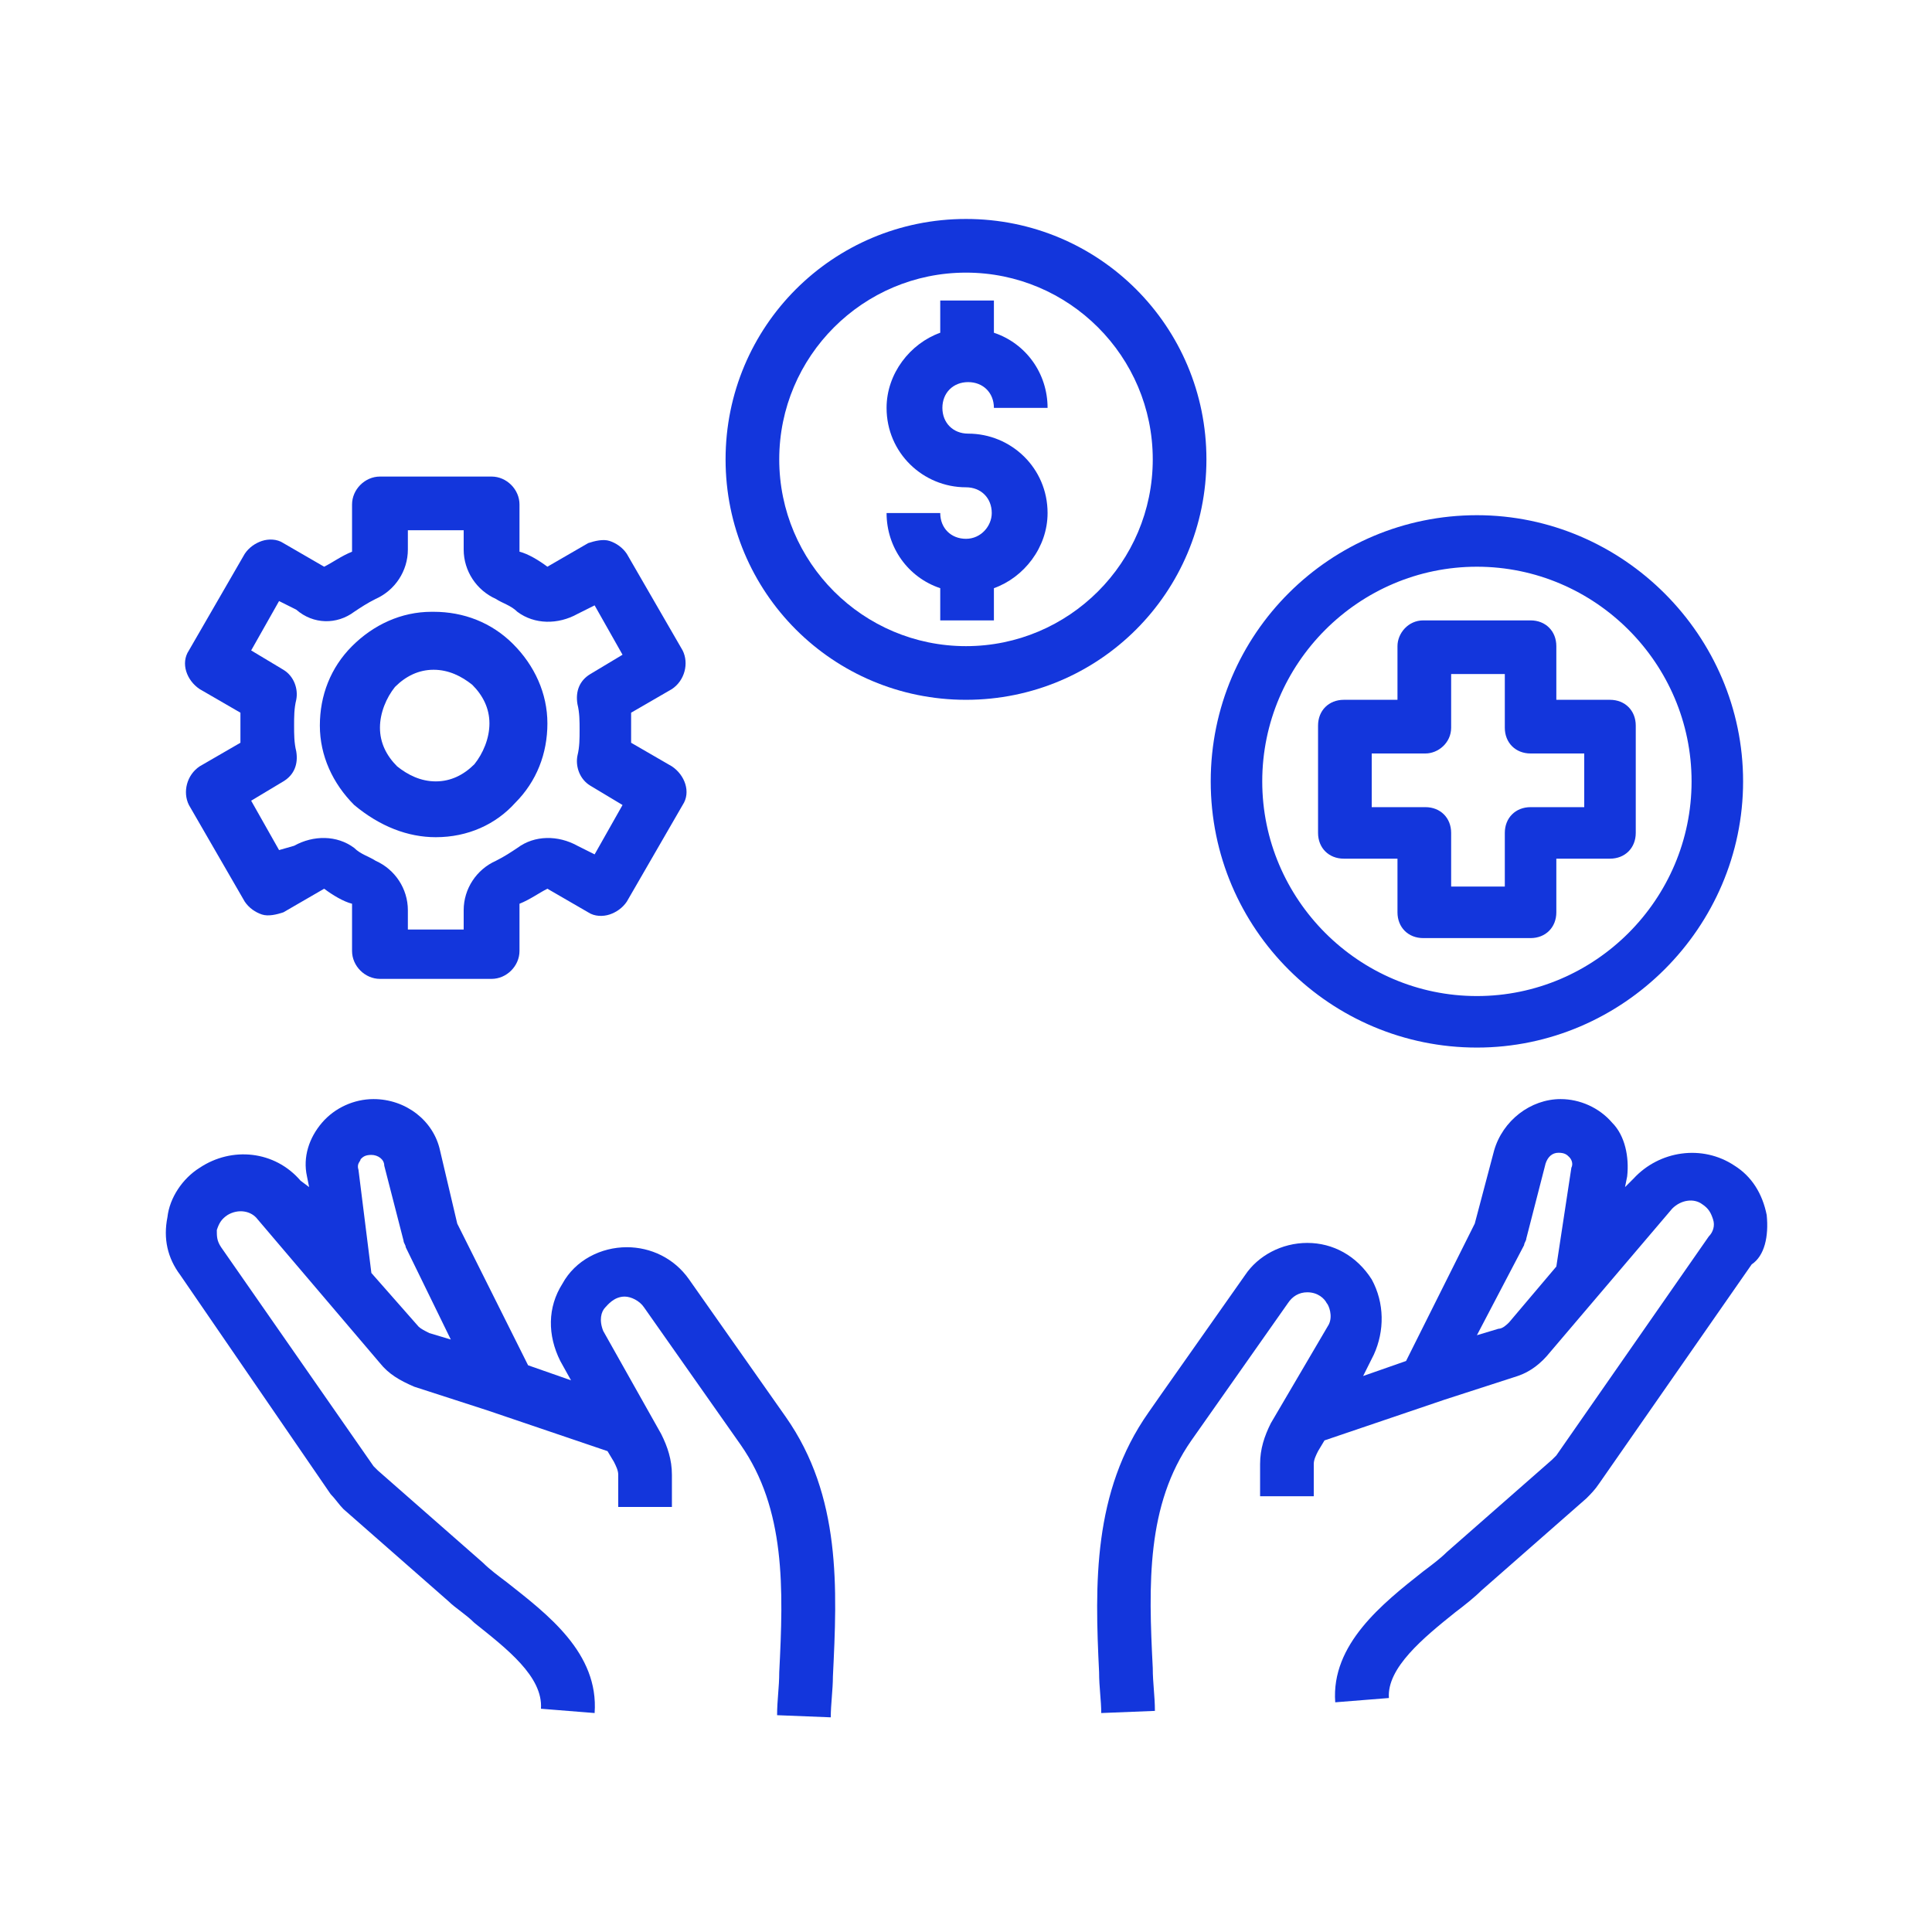 <?xml version="1.0" encoding="UTF-8"?> <svg xmlns="http://www.w3.org/2000/svg" xmlns:xlink="http://www.w3.org/1999/xlink" version="1.1" id="Layer_1" x="0px" y="0px" viewBox="0 0 90 90" style="enable-background:new 0 0 90 90;" xml:space="preserve"> <style type="text/css"> .st0{fill:#1336DC;} </style> <g> <g> <g> <path class="st0" d="M56.4,36.4c0,6.9,5.6,12.4,12.4,12.4s12.4-5.6,12.4-12.4s-5.6-12.4-12.4-12.4S56.4,29.5,56.4,36.4L56.4,36.4 L56.4,36.4L56.4,36.4z M78.8,36.4c0,5.5-4.5,10-10,10s-10-4.5-10-10c0-5.5,4.5-10,10-10C74.3,26.4,78.8,30.9,78.8,36.4L78.8,36.4 L78.8,36.4L78.8,36.4z"></path> <path class="st0" d="M45,25.1c-0.7,0-1.2-0.5-1.2-1.2h-2.5c0,1.6,1,3,2.5,3.5v1.5h2.5v-1.5c1.4-0.5,2.5-1.9,2.5-3.5 c0-2.1-1.7-3.7-3.7-3.7c-0.7,0-1.2-0.5-1.2-1.2c0-0.7,0.5-1.2,1.2-1.2c0.7,0,1.2,0.5,1.2,1.2h2.5c0-1.6-1-3-2.5-3.5v-1.5h-2.5 v1.5c-1.4,0.5-2.5,1.9-2.5,3.5c0,2.1,1.7,3.7,3.7,3.7c0.7,0,1.2,0.5,1.2,1.2C46.2,24.5,45.7,25.1,45,25.1L45,25.1L45,25.1 L45,25.1z"></path> <path class="st0" d="M45,32.6c6.2,0,11.2-5,11.2-11.2s-5-11.2-11.2-11.2s-11.2,5-11.2,11.2C33.8,27.6,38.8,32.6,45,32.6L45,32.6 L45,32.6L45,32.6z M45,12.7c4.8,0,8.7,3.9,8.7,8.7c0,4.8-3.9,8.7-8.7,8.7s-8.7-3.9-8.7-8.7C36.3,16.6,40.2,12.7,45,12.7L45,12.7 L45,12.7L45,12.7z"></path> <path class="st0" d="M65.1,30.1v2.5h-2.5c-0.7,0-1.2,0.5-1.2,1.2v5c0,0.7,0.5,1.2,1.2,1.2h2.5v2.5c0,0.7,0.5,1.2,1.2,1.2h5 c0.7,0,1.2-0.5,1.2-1.2v-2.5H75c0.7,0,1.2-0.5,1.2-1.2v-5c0-0.7-0.5-1.2-1.2-1.2h-2.5v-2.5c0-0.7-0.5-1.2-1.2-1.2h-5 C65.6,28.9,65.1,29.5,65.1,30.1L65.1,30.1L65.1,30.1L65.1,30.1z M67.6,33.9v-2.5h2.5v2.5c0,0.7,0.5,1.2,1.2,1.2h2.5v2.5h-2.5 c-0.7,0-1.2,0.5-1.2,1.2v2.5h-2.5v-2.5c0-0.7-0.5-1.2-1.2-1.2h-2.5v-2.5h2.5C67,35.1,67.6,34.6,67.6,33.9L67.6,33.9L67.6,33.9 L67.6,33.9z"></path> <path class="st0" d="M82.3,56.6c-0.2-1-0.7-1.8-1.5-2.3c-1.5-1-3.5-0.7-4.7,0.6l-0.4,0.4l0.1-0.5c0.1-0.9-0.1-1.9-0.7-2.5 c-0.6-0.7-1.5-1.1-2.4-1.1c-1.4,0-2.7,1-3.1,2.4L68.7,57l-3.2,6.4l-2,0.7l0.5-1c0.5-1.1,0.5-2.4-0.1-3.5c-0.7-1.1-1.8-1.7-3-1.7 c-1.2,0-2.3,0.6-2.9,1.5c-4.3,6.1-4.5,6.4-4.5,6.4l0,0c-2.6,3.7-2.5,8-2.3,12.1c0,0.7,0.1,1.3,0.1,1.9l2.5-0.1 c0-0.7-0.1-1.3-0.1-2c-0.2-3.9-0.3-7.6,1.8-10.6l4.5-6.4c0.2-0.3,0.5-0.5,0.9-0.5c0.5,0,0.8,0.3,0.9,0.5c0.1,0.1,0.3,0.6,0.1,1 l-2.7,4.6c-0.3,0.6-0.5,1.2-0.5,1.9v1.5h2.5v-1.5c0-0.2,0.1-0.4,0.2-0.6l0.3-0.5l5.6-1.9l0,0l0,0l3.4-1.1 c0.6-0.2,1.1-0.6,1.5-1.1l5.7-6.7c0.4-0.4,1-0.5,1.4-0.2c0.3,0.2,0.4,0.4,0.5,0.7c0.1,0.3,0,0.6-0.2,0.8l-7.1,10.2 c-0.1,0.1-0.1,0.1-0.2,0.2l-4.9,4.3c-0.3,0.3-0.7,0.6-1.1,0.9c-1.9,1.5-4.3,3.4-4.1,6.1l2.5-0.2c-0.1-1.4,1.6-2.8,3.1-4 c0.4-0.3,0.9-0.7,1.2-1l4.9-4.3c0.2-0.2,0.4-0.4,0.6-0.7l7.1-10.2C82.2,58.5,82.4,57.6,82.3,56.6L82.3,56.6L82.3,56.6L82.3,56.6z M70.3,61.6c-0.1,0.1-0.3,0.3-0.5,0.3l-1,0.3L71,58c0-0.1,0.1-0.2,0.1-0.3l0.9-3.5c0.1-0.3,0.3-0.5,0.6-0.5 c0.3,0,0.4,0.1,0.5,0.2c0.1,0.1,0.2,0.3,0.1,0.5L72.5,59L70.3,61.6L70.3,61.6L70.3,61.6L70.3,61.6z"></path> <path class="st0" d="M15.4,69.6c0.2,0.2,0.4,0.5,0.6,0.7l4.9,4.3c0.3,0.3,0.8,0.6,1.2,1c1.5,1.2,3.2,2.5,3.1,4l2.5,0.2 c0.2-2.8-2.2-4.6-4.1-6.1c-0.4-0.3-0.8-0.6-1.1-0.9l-4.9-4.3c-0.1-0.1-0.1-0.1-0.2-0.2l-7.1-10.2c-0.2-0.3-0.2-0.5-0.2-0.8 c0.1-0.3,0.2-0.5,0.5-0.7c0.5-0.3,1.1-0.2,1.4,0.2l5.7,6.7c0.4,0.5,0.9,0.8,1.6,1.1l3.4,1.1l0,0l0,0l5.6,1.9l0.3,0.5 c0.1,0.2,0.2,0.4,0.2,0.6v1.5h2.5v-1.5c0-0.7-0.2-1.3-0.5-1.9L28.1,62c-0.2-0.5-0.1-0.9,0.1-1.1c0.1-0.1,0.4-0.5,0.9-0.5 c0.3,0,0.7,0.2,0.9,0.5l4.5,6.4c2.1,3,2,6.7,1.8,10.6c0,0.7-0.1,1.3-0.1,2l2.5,0.1c0-0.6,0.1-1.3,0.1-1.9 c0.2-4.1,0.4-8.4-2.2-12.1c0,0,0,0-4.5-6.4c-0.7-1-1.8-1.5-2.9-1.5c-1.2,0-2.4,0.6-3,1.7c-0.7,1.1-0.7,2.4-0.1,3.6l0.5,0.9 l-2-0.7L21.3,57l-0.8-3.4c-0.3-1.4-1.6-2.4-3.1-2.4c-0.9,0-1.8,0.4-2.4,1.1c-0.6,0.7-0.9,1.6-0.7,2.5l0.1,0.5L14,55 c-1.2-1.4-3.2-1.6-4.7-0.6c-0.8,0.5-1.4,1.4-1.5,2.3c-0.2,1,0,1.9,0.6,2.7L15.4,69.6L15.4,69.6L15.4,69.6z M16.7,54.5 c-0.1-0.3,0.1-0.4,0.1-0.5c0.1-0.1,0.2-0.2,0.5-0.2c0.3,0,0.6,0.2,0.6,0.5l0.9,3.5c0,0.1,0.1,0.2,0.1,0.3l2.1,4.3l-1-0.3 c-0.2-0.1-0.4-0.2-0.5-0.3l-2.2-2.5L16.7,54.5L16.7,54.5L16.7,54.5L16.7,54.5z"></path> </g> </g> </g> <path class="st0" d="M20.3,39L20.3,39c1.5,0,2.8-0.6,3.7-1.6c1-1,1.5-2.3,1.5-3.7c0-1.4-0.6-2.7-1.6-3.7c-1-1-2.3-1.5-3.7-1.5 c0,0,0,0-0.1,0c-1.4,0-2.7,0.6-3.7,1.6c-1,1-1.5,2.3-1.5,3.7c0,1.4,0.6,2.7,1.6,3.7C17.7,38.5,19,39,20.3,39L20.3,39z M18.4,32 c0.5-0.5,1.1-0.8,1.8-0.8h0c0.7,0,1.3,0.3,1.8,0.7c0.5,0.5,0.8,1.1,0.8,1.8s-0.3,1.4-0.7,1.9c-0.5,0.5-1.1,0.8-1.8,0.8c0,0,0,0,0,0 c-0.7,0-1.3-0.3-1.8-0.7c-0.5-0.5-0.8-1.1-0.8-1.8S18,32.5,18.4,32L18.4,32L18.4,32L18.4,32z"></path> <path class="st0" d="M13.2,25.3c-0.3-0.2-0.7-0.2-1-0.1c-0.3,0.1-0.6,0.3-0.8,0.6l-2.6,4.5c-0.4,0.6-0.1,1.4,0.5,1.8l1.9,1.1 c0,0.2,0,0.5,0,0.7s0,0.5,0,0.7l-1.9,1.1c-0.6,0.4-0.8,1.2-0.5,1.8l2.6,4.5c0.2,0.3,0.5,0.5,0.8,0.6c0.3,0.1,0.7,0,1-0.1l1.9-1.1 c0.4,0.3,0.9,0.6,1.3,0.7v2.2c0,0.7,0.6,1.3,1.3,1.3h5.2c0.7,0,1.3-0.6,1.3-1.3l0-2.2c0.5-0.2,0.9-0.5,1.3-0.7l1.9,1.1 c0.3,0.2,0.7,0.2,1,0.1c0.3-0.1,0.6-0.3,0.8-0.6l2.6-4.5c0.4-0.6,0.1-1.4-0.5-1.8l-1.9-1.1c0-0.2,0-0.5,0-0.7c0-0.2,0-0.5,0-0.7 l1.9-1.1c0.6-0.4,0.8-1.2,0.5-1.8l-2.6-4.5c-0.2-0.3-0.5-0.5-0.8-0.6c-0.3-0.1-0.7,0-1,0.1l-1.9,1.1c-0.4-0.3-0.9-0.6-1.3-0.7v-2.2 c0-0.7-0.6-1.3-1.3-1.3h-5.2c-0.7,0-1.3,0.6-1.3,1.3l0,2.2c-0.5,0.2-0.9,0.5-1.3,0.7L13.2,25.3L13.2,25.3L13.2,25.3z M16.5,28.5 c0.3-0.2,0.6-0.4,1-0.6c0.9-0.4,1.5-1.3,1.5-2.3v-0.9h2.6v0.9c0,1,0.6,1.9,1.5,2.3c0.3,0.2,0.7,0.3,1,0.6c0.8,0.6,1.9,0.6,2.8,0.1 l0.8-0.4l1.3,2.3l-1.5,0.9c-0.5,0.3-0.7,0.8-0.6,1.4c0.1,0.4,0.1,0.8,0.1,1.2c0,0.4,0,0.8-0.1,1.2c-0.1,0.5,0.1,1.1,0.6,1.4l1.5,0.9 l-1.3,2.3l-0.8-0.4c-0.9-0.5-2-0.5-2.8,0.1c-0.3,0.2-0.6,0.4-1,0.6c-0.9,0.4-1.5,1.3-1.5,2.3v0.9H19v-0.9c0-1-0.6-1.9-1.5-2.3 c-0.3-0.2-0.7-0.3-1-0.6c-0.8-0.6-1.9-0.6-2.8-0.1L13,39.6l-1.3-2.3l1.5-0.9c0.5-0.3,0.7-0.8,0.6-1.4c-0.1-0.4-0.1-0.8-0.1-1.2 c0-0.4,0-0.8,0.1-1.2c0.1-0.5-0.1-1.1-0.6-1.4l-1.5-0.9l1.3-2.3l0.8,0.4C14.6,29.1,15.7,29.1,16.5,28.5L16.5,28.5z"></path> </svg> 